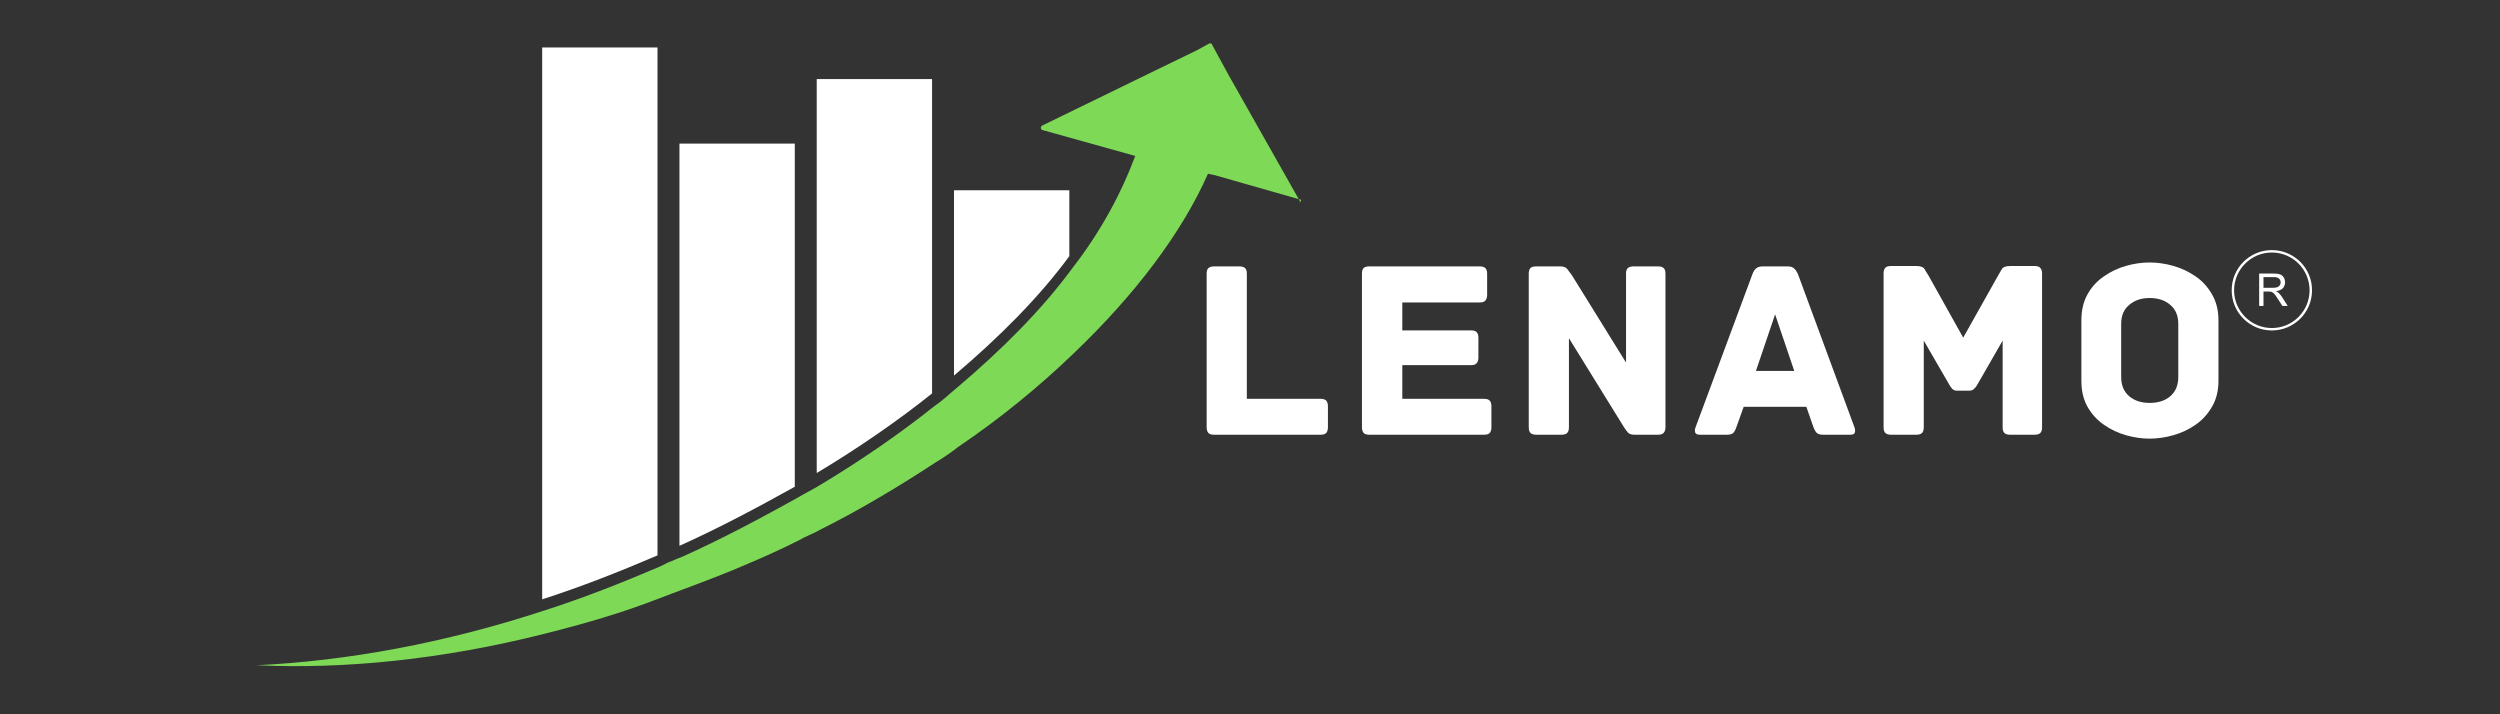 <svg version="1.2" preserveAspectRatio="xMidYMid meet" height="80" viewBox="0 0 210 60" zoomAndPan="magnify" width="280" xmlns:xlink="http://www.w3.org/1999/xlink" xmlns="http://www.w3.org/2000/svg"><rect x="0" y="0" width="210" height="60" fill="#333333" stroke="none"/><defs><clipPath id="122a08344c"><path d="M 45 3.391 L 56 3.391 L 56 51 L 45 51 Z M 45 3.391"></path></clipPath><clipPath id="6723e75ff6"><path d="M 21.559 3.391 L 109.309 3.391 L 109.309 56 L 21.559 56 Z M 21.559 3.391"></path></clipPath><clipPath id="7de961b153"><path d="M 187.461 21.008 L 194.211 21.008 L 194.211 27.758 L 187.461 27.758 Z M 187.461 21.008"></path></clipPath></defs><g id="a4c9025e14"><g clip-path="url(#122a08344c)" clip-rule="nonzero"><path d="M 55.23 3.988 L 55.23 46.652 C 52 48.039 48.773 49.305 45.543 50.344 L 45.543 3.988 Z M 55.23 3.988" style="stroke:none;fill-rule:nonzero;fill:#ffffff;fill-opacity:1;"></path></g><path d="M 66.762 12.062 L 66.762 40.887 C 63.648 42.617 60.418 44.348 57.074 45.848 L 57.074 12.062 Z M 66.762 12.062" style="stroke:none;fill-rule:nonzero;fill:#ffffff;fill-opacity:1;"></path><path d="M 78.293 6.641 L 78.293 33.047 C 75.41 35.355 72.066 37.66 68.605 39.734 L 68.605 6.641 Z M 78.293 6.641" style="stroke:none;fill-rule:nonzero;fill:#ffffff;fill-opacity:1;"></path><path d="M 89.824 15.98 L 89.824 21.516 C 87.285 24.977 83.941 28.32 80.137 31.547 L 80.137 15.98 Z M 89.824 15.98" style="stroke:none;fill-rule:nonzero;fill:#ffffff;fill-opacity:1;"></path><g clip-path="url(#6723e75ff6)" clip-rule="nonzero"><path d="M 109.195 16.906 L 103.199 6.297 L 101.816 3.758 C 101.816 3.645 101.699 3.645 101.586 3.645 L 100.547 4.219 L 96.742 6.066 L 87.516 10.562 C 87.402 10.676 87.402 10.793 87.516 10.91 L 95.359 13.098 C 94.203 16.211 92.477 19.441 90.055 22.555 C 87.516 26.016 84.172 29.359 80.367 32.586 C 79.789 33.047 79.215 33.625 78.523 34.086 C 75.641 36.391 72.297 38.699 68.836 40.773 C 68.262 41.121 67.566 41.465 66.992 41.812 C 63.879 43.539 60.648 45.27 57.305 46.77 C 56.961 46.883 56.5 47.117 56.152 47.23 C 55.922 47.348 55.691 47.461 55.461 47.578 C 52.23 48.961 49.004 50.23 45.773 51.266 C 37.355 54.035 29.055 55.531 21.559 55.879 C 28.824 56.227 37.125 55.418 45.773 53.227 C 49.004 52.418 52.23 51.496 55.461 50.23 C 56.039 49.996 56.73 49.766 57.305 49.535 C 59.152 48.844 60.996 48.152 62.84 47.348 C 64.223 46.77 65.723 46.078 67.105 45.387 C 67.684 45.039 68.375 44.809 68.953 44.465 C 72.41 42.734 75.641 40.773 78.637 38.812 C 79.215 38.469 79.906 38.004 80.484 37.543 C 84.059 35.125 87.285 32.473 90.168 29.703 C 95.359 24.746 99.277 19.555 101.469 14.598 L 102.047 14.715 L 109.309 16.789 C 109.078 17.25 109.195 17.02 109.195 16.906 Z M 109.195 16.906" style="stroke:none;fill-rule:nonzero;fill:#7ed957;fill-opacity:1;"></path></g><path d="M 190.133 25.699 L 190.133 24.488 L 190.551 24.488 C 190.645 24.488 190.711 24.492 190.75 24.5 C 190.809 24.516 190.859 24.539 190.914 24.574 C 190.965 24.605 191.031 24.668 191.098 24.754 C 191.164 24.84 191.254 24.969 191.355 25.129 L 191.719 25.699 L 192.168 25.699 L 191.695 24.957 C 191.602 24.812 191.5 24.691 191.398 24.594 C 191.348 24.551 191.273 24.504 191.184 24.457 C 191.441 24.422 191.637 24.34 191.762 24.207 C 191.883 24.07 191.945 23.914 191.945 23.719 C 191.945 23.566 191.91 23.434 191.836 23.309 C 191.758 23.184 191.656 23.098 191.531 23.051 C 191.406 23.004 191.219 22.977 190.977 22.977 L 189.77 22.977 L 189.77 25.699 Z M 190.133 23.277 L 190.992 23.277 C 191.191 23.277 191.34 23.316 191.434 23.398 C 191.527 23.484 191.574 23.59 191.574 23.719 C 191.574 23.805 191.555 23.887 191.504 23.961 C 191.457 24.035 191.387 24.09 191.293 24.125 C 191.199 24.156 191.07 24.176 190.906 24.176 L 190.133 24.176 L 190.133 23.277" style="stroke:none;fill-rule:nonzero;fill:#ffffff;fill-opacity:1;"></path><g clip-path="url(#7de961b153)" clip-rule="nonzero"><path d="M 194.004 24.383 C 194.004 23.508 193.648 22.715 193.078 22.141 C 192.504 21.566 191.711 21.211 190.836 21.211 C 189.957 21.211 189.168 21.566 188.594 22.141 C 188.02 22.715 187.664 23.508 187.664 24.383 C 187.664 25.258 188.02 26.051 188.594 26.625 C 189.168 27.199 189.957 27.555 190.836 27.555 C 191.711 27.555 192.504 27.199 193.078 26.625 C 193.648 26.051 194.004 25.258 194.004 24.383 Z M 193.223 21.996 C 193.832 22.605 194.211 23.449 194.211 24.383 C 194.211 25.316 193.832 26.16 193.223 26.77 C 192.609 27.379 191.766 27.758 190.836 27.758 C 189.902 27.758 189.059 27.379 188.449 26.77 C 187.836 26.16 187.461 25.316 187.461 24.383 C 187.461 23.449 187.836 22.605 188.449 21.996 C 189.059 21.387 189.902 21.008 190.836 21.008 C 191.766 21.008 192.609 21.387 193.223 21.996" style="stroke:none;fill-rule:nonzero;fill:#ffffff;fill-opacity:1;"></path></g><g style="fill:#ffffff;fill-opacity:1;"><g transform="translate(99.765, 36.517)"><path d="M 11.156 -3.016 C 11.406 -3.016 11.57 -2.957 11.656 -2.844 C 11.738 -2.738 11.781 -2.586 11.781 -2.391 L 11.781 -0.625 C 11.781 -0.438 11.738 -0.285 11.656 -0.172 C 11.57 -0.055 11.406 0 11.156 0 L 2.219 0 C 1.969 0 1.801 -0.055 1.719 -0.172 C 1.633 -0.285 1.594 -0.438 1.594 -0.625 L 1.594 -13.531 C 1.594 -13.77 1.648 -13.93 1.766 -14.016 C 1.879 -14.098 2.031 -14.141 2.219 -14.141 L 4.344 -14.141 C 4.539 -14.141 4.691 -14.098 4.797 -14.016 C 4.91 -13.93 4.969 -13.77 4.969 -13.531 L 4.969 -3.016 Z M 11.156 -3.016" style="stroke:none"></path></g></g><g style="fill:#ffffff;fill-opacity:1;"><g transform="translate(112.81, 36.517)"><path d="M 11.844 -3.016 C 12.094 -3.016 12.258 -2.957 12.344 -2.844 C 12.426 -2.738 12.469 -2.586 12.469 -2.391 L 12.469 -0.625 C 12.469 -0.438 12.426 -0.285 12.344 -0.172 C 12.258 -0.055 12.094 0 11.844 0 L 2.219 0 C 1.969 0 1.801 -0.055 1.719 -0.172 C 1.633 -0.285 1.594 -0.438 1.594 -0.625 L 1.594 -13.531 C 1.594 -13.727 1.633 -13.879 1.719 -13.984 C 1.801 -14.086 1.969 -14.141 2.219 -14.141 L 11.484 -14.141 C 11.723 -14.141 11.883 -14.086 11.969 -13.984 C 12.062 -13.879 12.109 -13.727 12.109 -13.531 L 12.109 -11.734 C 12.109 -11.547 12.062 -11.395 11.969 -11.281 C 11.883 -11.164 11.723 -11.109 11.484 -11.109 L 4.984 -11.109 L 4.984 -8.766 L 10.75 -8.766 C 10.988 -8.766 11.148 -8.711 11.234 -8.609 C 11.328 -8.504 11.375 -8.352 11.375 -8.156 L 11.375 -6.469 C 11.375 -6.281 11.328 -6.129 11.234 -6.016 C 11.148 -5.898 10.988 -5.844 10.75 -5.844 L 4.984 -5.844 L 4.984 -3.016 Z M 11.844 -3.016" style="stroke:none"></path></g></g><g style="fill:#ffffff;fill-opacity:1;"><g transform="translate(126.821, 36.517)"><path d="M 12.453 -14.141 C 12.648 -14.141 12.801 -14.098 12.906 -14.016 C 13.02 -13.93 13.078 -13.77 13.078 -13.531 L 13.078 -0.625 C 13.078 -0.438 13.031 -0.285 12.938 -0.172 C 12.852 -0.055 12.691 0 12.453 0 L 10.484 0 C 10.211 0 10.02 -0.066 9.906 -0.203 C 9.789 -0.336 9.664 -0.516 9.531 -0.734 L 4.969 -8.109 L 4.969 -0.625 C 4.969 -0.383 4.91 -0.219 4.797 -0.125 C 4.691 -0.039 4.539 0 4.344 0 L 2.219 0 C 2.031 0 1.879 -0.039 1.766 -0.125 C 1.648 -0.219 1.594 -0.383 1.594 -0.625 L 1.594 -13.531 C 1.594 -13.727 1.633 -13.879 1.719 -13.984 C 1.801 -14.086 1.969 -14.141 2.219 -14.141 L 4.234 -14.141 C 4.504 -14.141 4.695 -14.07 4.812 -13.938 C 4.926 -13.801 5.055 -13.629 5.203 -13.422 L 9.766 -6.062 L 9.766 -13.531 C 9.766 -13.77 9.82 -13.93 9.938 -14.016 C 10.051 -14.098 10.203 -14.141 10.391 -14.141 Z M 12.453 -14.141" style="stroke:none"></path></g></g><g style="fill:#ffffff;fill-opacity:1;"><g transform="translate(142.015, 36.517)"><path d="M 13.766 -0.609 C 13.816 -0.473 13.828 -0.336 13.797 -0.203 C 13.773 -0.066 13.641 0 13.391 0 L 11.141 0 C 10.91 0 10.738 -0.039 10.625 -0.125 C 10.508 -0.219 10.406 -0.391 10.312 -0.641 L 9.719 -2.344 L 4.453 -2.344 L 3.844 -0.641 C 3.758 -0.391 3.66 -0.219 3.547 -0.125 C 3.441 -0.039 3.27 0 3.031 0 L 0.781 0 C 0.551 0 0.414 -0.066 0.375 -0.203 C 0.344 -0.336 0.352 -0.473 0.406 -0.609 L 5.188 -13.484 C 5.27 -13.711 5.379 -13.879 5.516 -13.984 C 5.648 -14.086 5.832 -14.141 6.062 -14.141 L 8.125 -14.141 C 8.375 -14.141 8.555 -14.086 8.672 -13.984 C 8.797 -13.879 8.91 -13.711 9.016 -13.484 Z M 7.094 -10.109 L 5.484 -5.359 L 8.703 -5.359 Z M 7.094 -10.109" style="stroke:none"></path></g></g><g style="fill:#ffffff;fill-opacity:1;"><g transform="translate(156.628, 36.517)"><path d="M 14.281 -14.172 C 14.52 -14.172 14.68 -14.113 14.766 -14 C 14.859 -13.895 14.906 -13.742 14.906 -13.547 L 14.906 -0.625 C 14.906 -0.383 14.848 -0.219 14.734 -0.125 C 14.629 -0.039 14.477 0 14.281 0 L 12.219 0 C 12.031 0 11.879 -0.039 11.766 -0.125 C 11.648 -0.219 11.594 -0.383 11.594 -0.625 L 11.594 -7.906 L 9.438 -4.156 C 9.383 -4.062 9.305 -3.961 9.203 -3.859 C 9.098 -3.754 8.969 -3.703 8.812 -3.703 L 7.734 -3.703 C 7.578 -3.703 7.453 -3.754 7.359 -3.859 C 7.266 -3.961 7.191 -4.062 7.141 -4.156 L 4.969 -7.906 L 4.969 -0.625 C 4.969 -0.383 4.91 -0.219 4.797 -0.125 C 4.691 -0.039 4.539 0 4.344 0 L 2.219 0 C 2.031 0 1.879 -0.039 1.766 -0.125 C 1.648 -0.219 1.594 -0.383 1.594 -0.625 L 1.594 -13.547 C 1.594 -13.742 1.633 -13.895 1.719 -14 C 1.801 -14.113 1.969 -14.172 2.219 -14.172 L 4.344 -14.172 C 4.719 -14.172 4.953 -14.078 5.047 -13.891 C 5.148 -13.711 5.242 -13.562 5.328 -13.438 L 8.281 -8.156 L 11.25 -13.438 C 11.32 -13.562 11.41 -13.711 11.516 -13.891 C 11.617 -14.078 11.852 -14.172 12.219 -14.172 Z M 14.281 -14.172" style="stroke:none"></path></g></g><g style="fill:#ffffff;fill-opacity:1;"><g transform="translate(173.648, 36.517)"><path d="M 12.703 -4.531 C 12.703 -3.688 12.52 -2.957 12.156 -2.344 C 11.801 -1.727 11.336 -1.223 10.766 -0.828 C 10.191 -0.43 9.566 -0.141 8.891 0.047 C 8.223 0.234 7.566 0.328 6.922 0.328 C 6.273 0.328 5.617 0.234 4.953 0.047 C 4.285 -0.141 3.664 -0.43 3.094 -0.828 C 2.52 -1.223 2.055 -1.727 1.703 -2.344 C 1.359 -2.957 1.188 -3.688 1.188 -4.531 L 1.188 -9.609 C 1.188 -10.453 1.359 -11.18 1.703 -11.797 C 2.055 -12.422 2.52 -12.926 3.094 -13.312 C 3.664 -13.707 4.285 -14 4.953 -14.188 C 5.617 -14.375 6.273 -14.469 6.922 -14.469 C 7.566 -14.469 8.223 -14.375 8.891 -14.188 C 9.566 -14 10.191 -13.707 10.766 -13.312 C 11.336 -12.926 11.801 -12.422 12.156 -11.797 C 12.52 -11.18 12.703 -10.453 12.703 -9.609 Z M 9.328 -9.312 C 9.328 -10 9.102 -10.531 8.656 -10.906 C 8.219 -11.289 7.641 -11.484 6.922 -11.484 C 6.223 -11.484 5.648 -11.289 5.203 -10.906 C 4.754 -10.531 4.531 -10 4.531 -9.312 L 4.531 -4.844 C 4.531 -4.156 4.754 -3.617 5.203 -3.234 C 5.648 -2.859 6.223 -2.672 6.922 -2.672 C 7.641 -2.672 8.219 -2.859 8.656 -3.234 C 9.102 -3.617 9.328 -4.156 9.328 -4.844 Z M 9.328 -9.312" style="stroke:none"></path></g></g></g></svg>